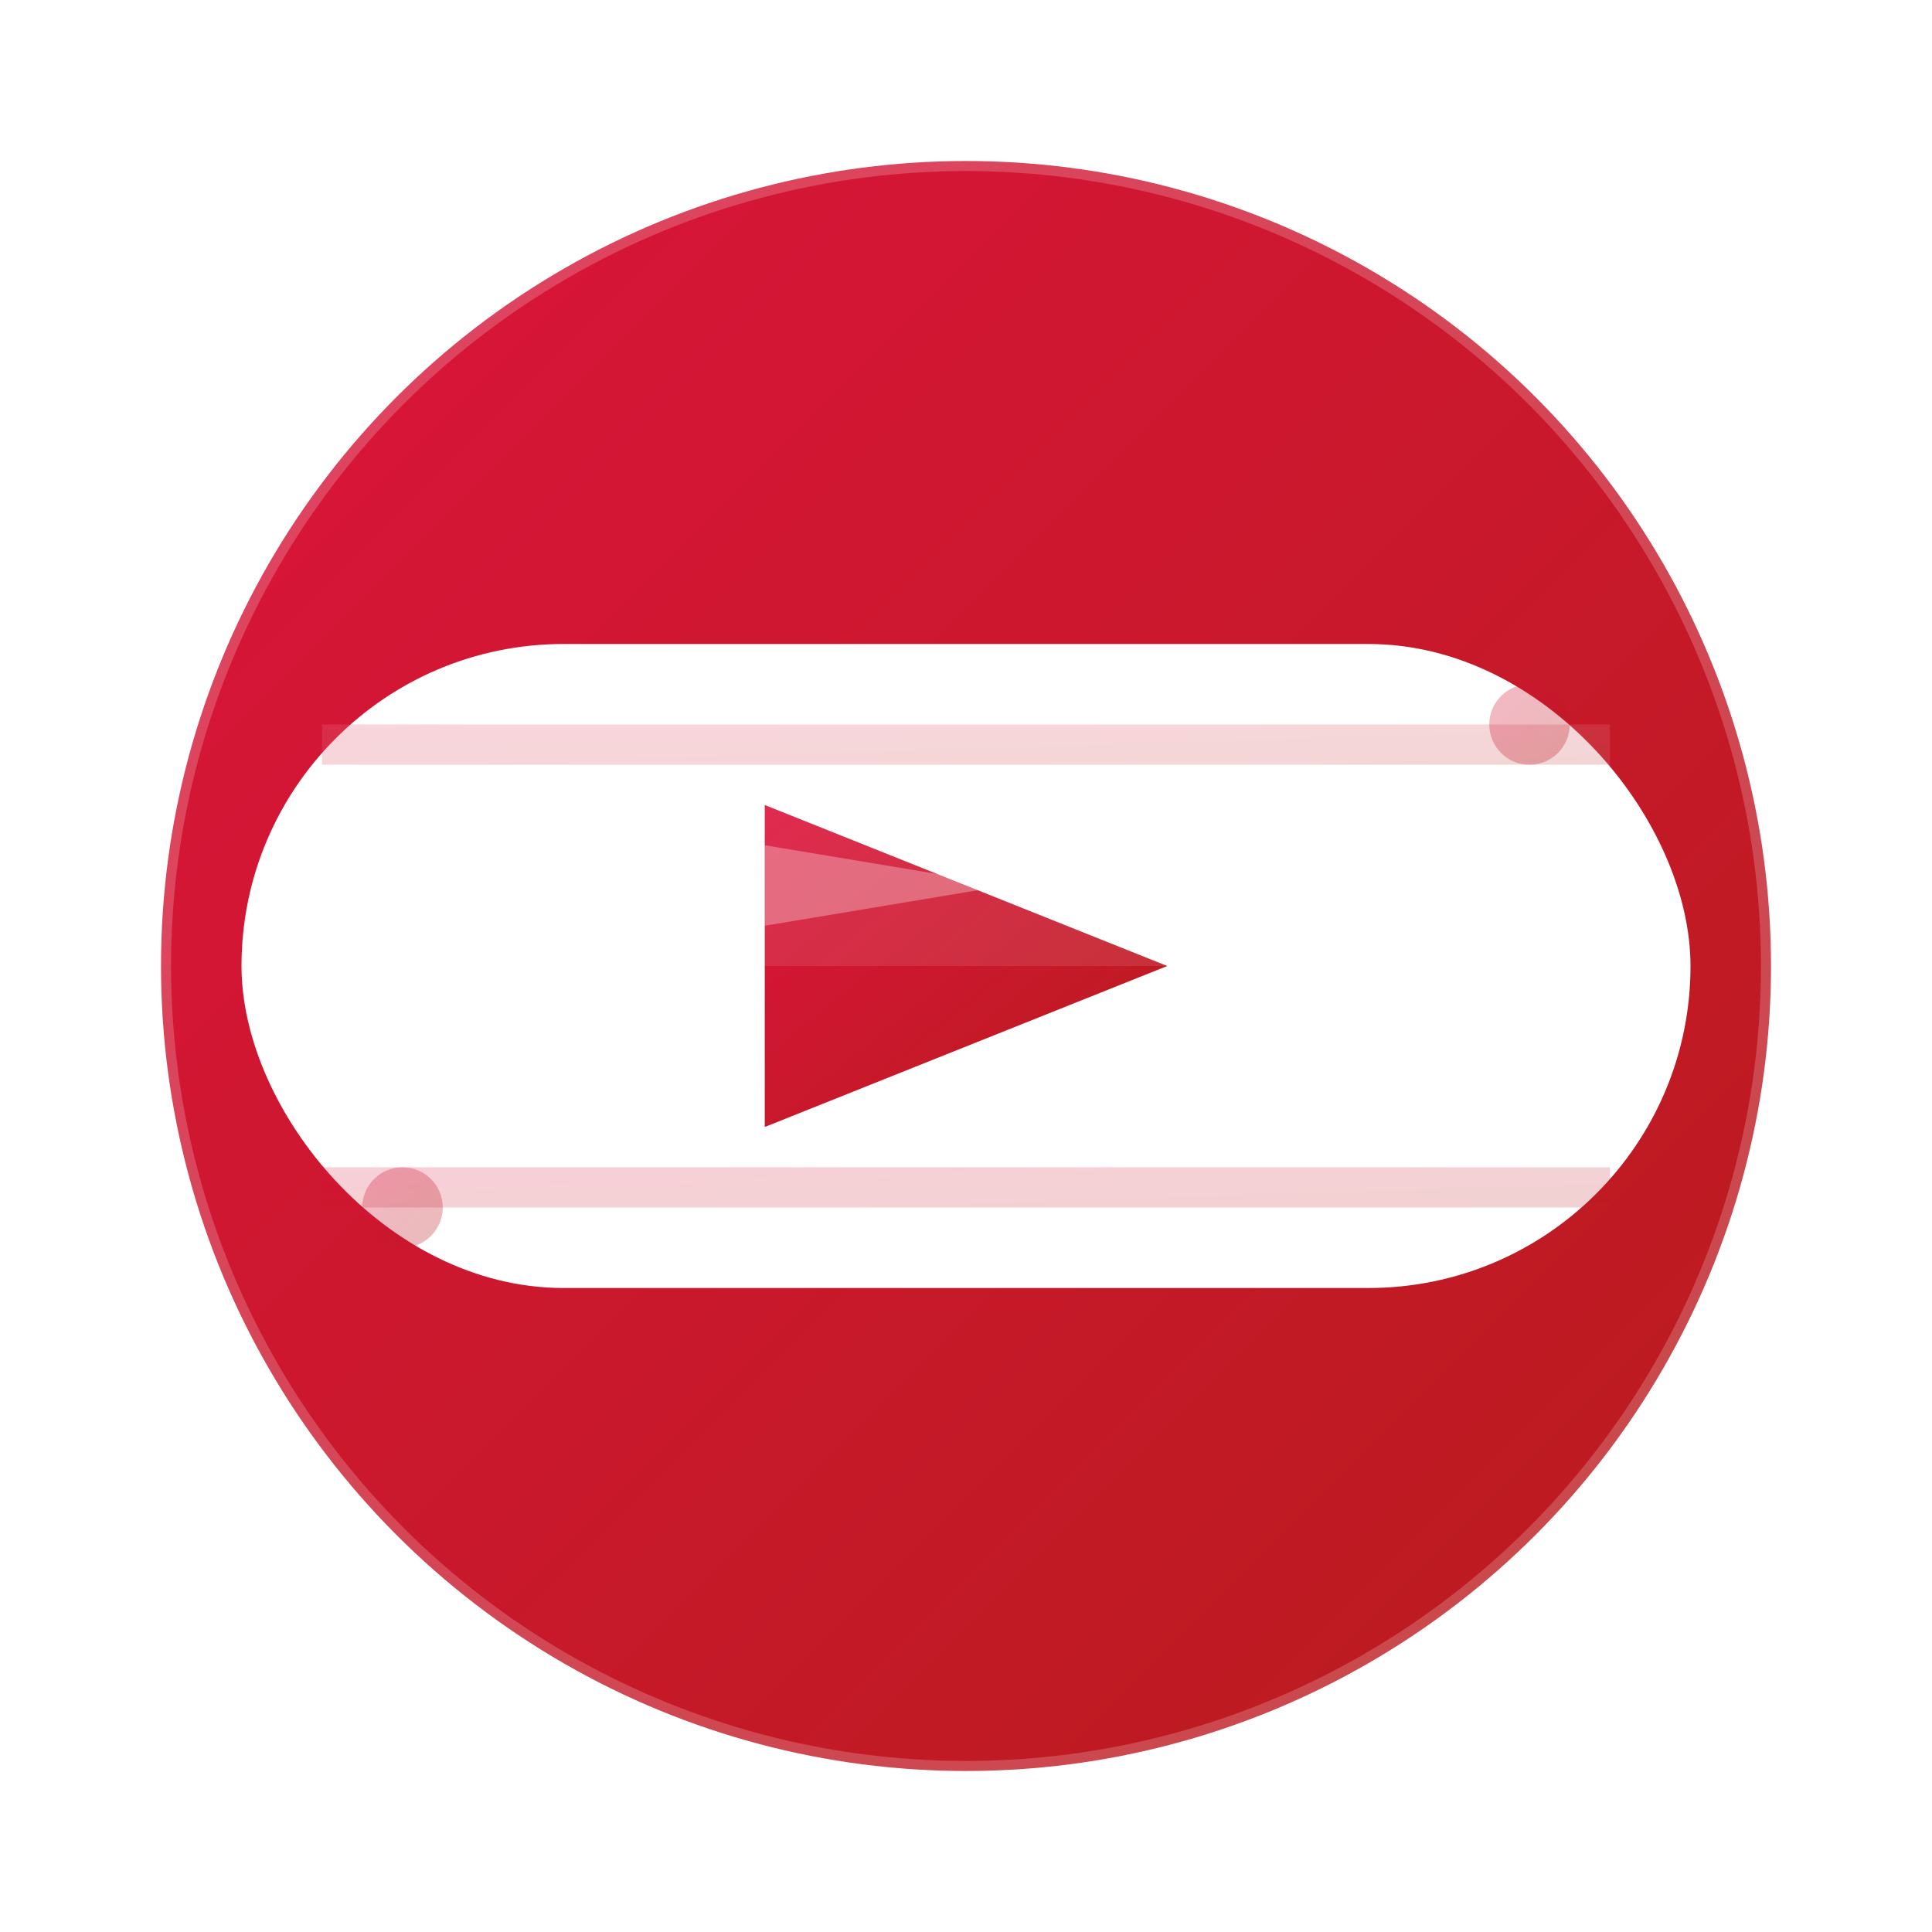 <svg width="48" height="48" viewBox="0 0 48 48" xmlns="http://www.w3.org/2000/svg">
  <defs>
    <linearGradient id="youtubeGradient" x1="0%" y1="0%" x2="100%" y2="100%">
      <stop offset="0%" style="stop-color:#dc143c"/>
      <stop offset="100%" style="stop-color:#b71c1c"/>
    </linearGradient>
    <filter id="youtubeShadow" x="-50%" y="-50%" width="200%" height="200%">
      <feDropShadow dx="1" dy="1" stdDeviation="2" flood-color="#000000" flood-opacity="0.2"/>
    </filter>
  </defs>
  
  <!-- Background circle -->
  <circle cx="24" cy="24" r="20" fill="url(#youtubeGradient)" filter="url(#youtubeShadow)"/>
  
  <!-- YouTube play button background -->
  <rect x="6" y="16" width="36" height="16" rx="8" ry="8" fill="#ffffff"/>
  
  <!-- Play triangle -->
  <polygon points="19,20 19,28 29,24" fill="url(#youtubeGradient)"/>
  
  <!-- YouTube logo details -->
  <rect x="8" y="18" width="32" height="1" fill="url(#youtubeGradient)" opacity="0.2"/>
  <rect x="8" y="29" width="32" height="1" fill="url(#youtubeGradient)" opacity="0.2"/>
  
  <!-- Screen reflection -->
  <rect x="8" y="18" width="32" height="6" fill="#ffffff" opacity="0.1"/>
  
  <!-- Play button highlight -->
  <polygon points="19,21 19,23 25,22" fill="#ffffff" opacity="0.3"/>
  
  <!-- Corner details -->
  <circle cx="38" cy="18" r="1" fill="url(#youtubeGradient)" opacity="0.3"/>
  <circle cx="10" cy="30" r="1" fill="url(#youtubeGradient)" opacity="0.3"/>
  
  <!-- Border highlight -->
  <circle cx="24" cy="24" r="20" fill="none" stroke="#ffffff" stroke-width="0.5" opacity="0.2"/>
</svg>
